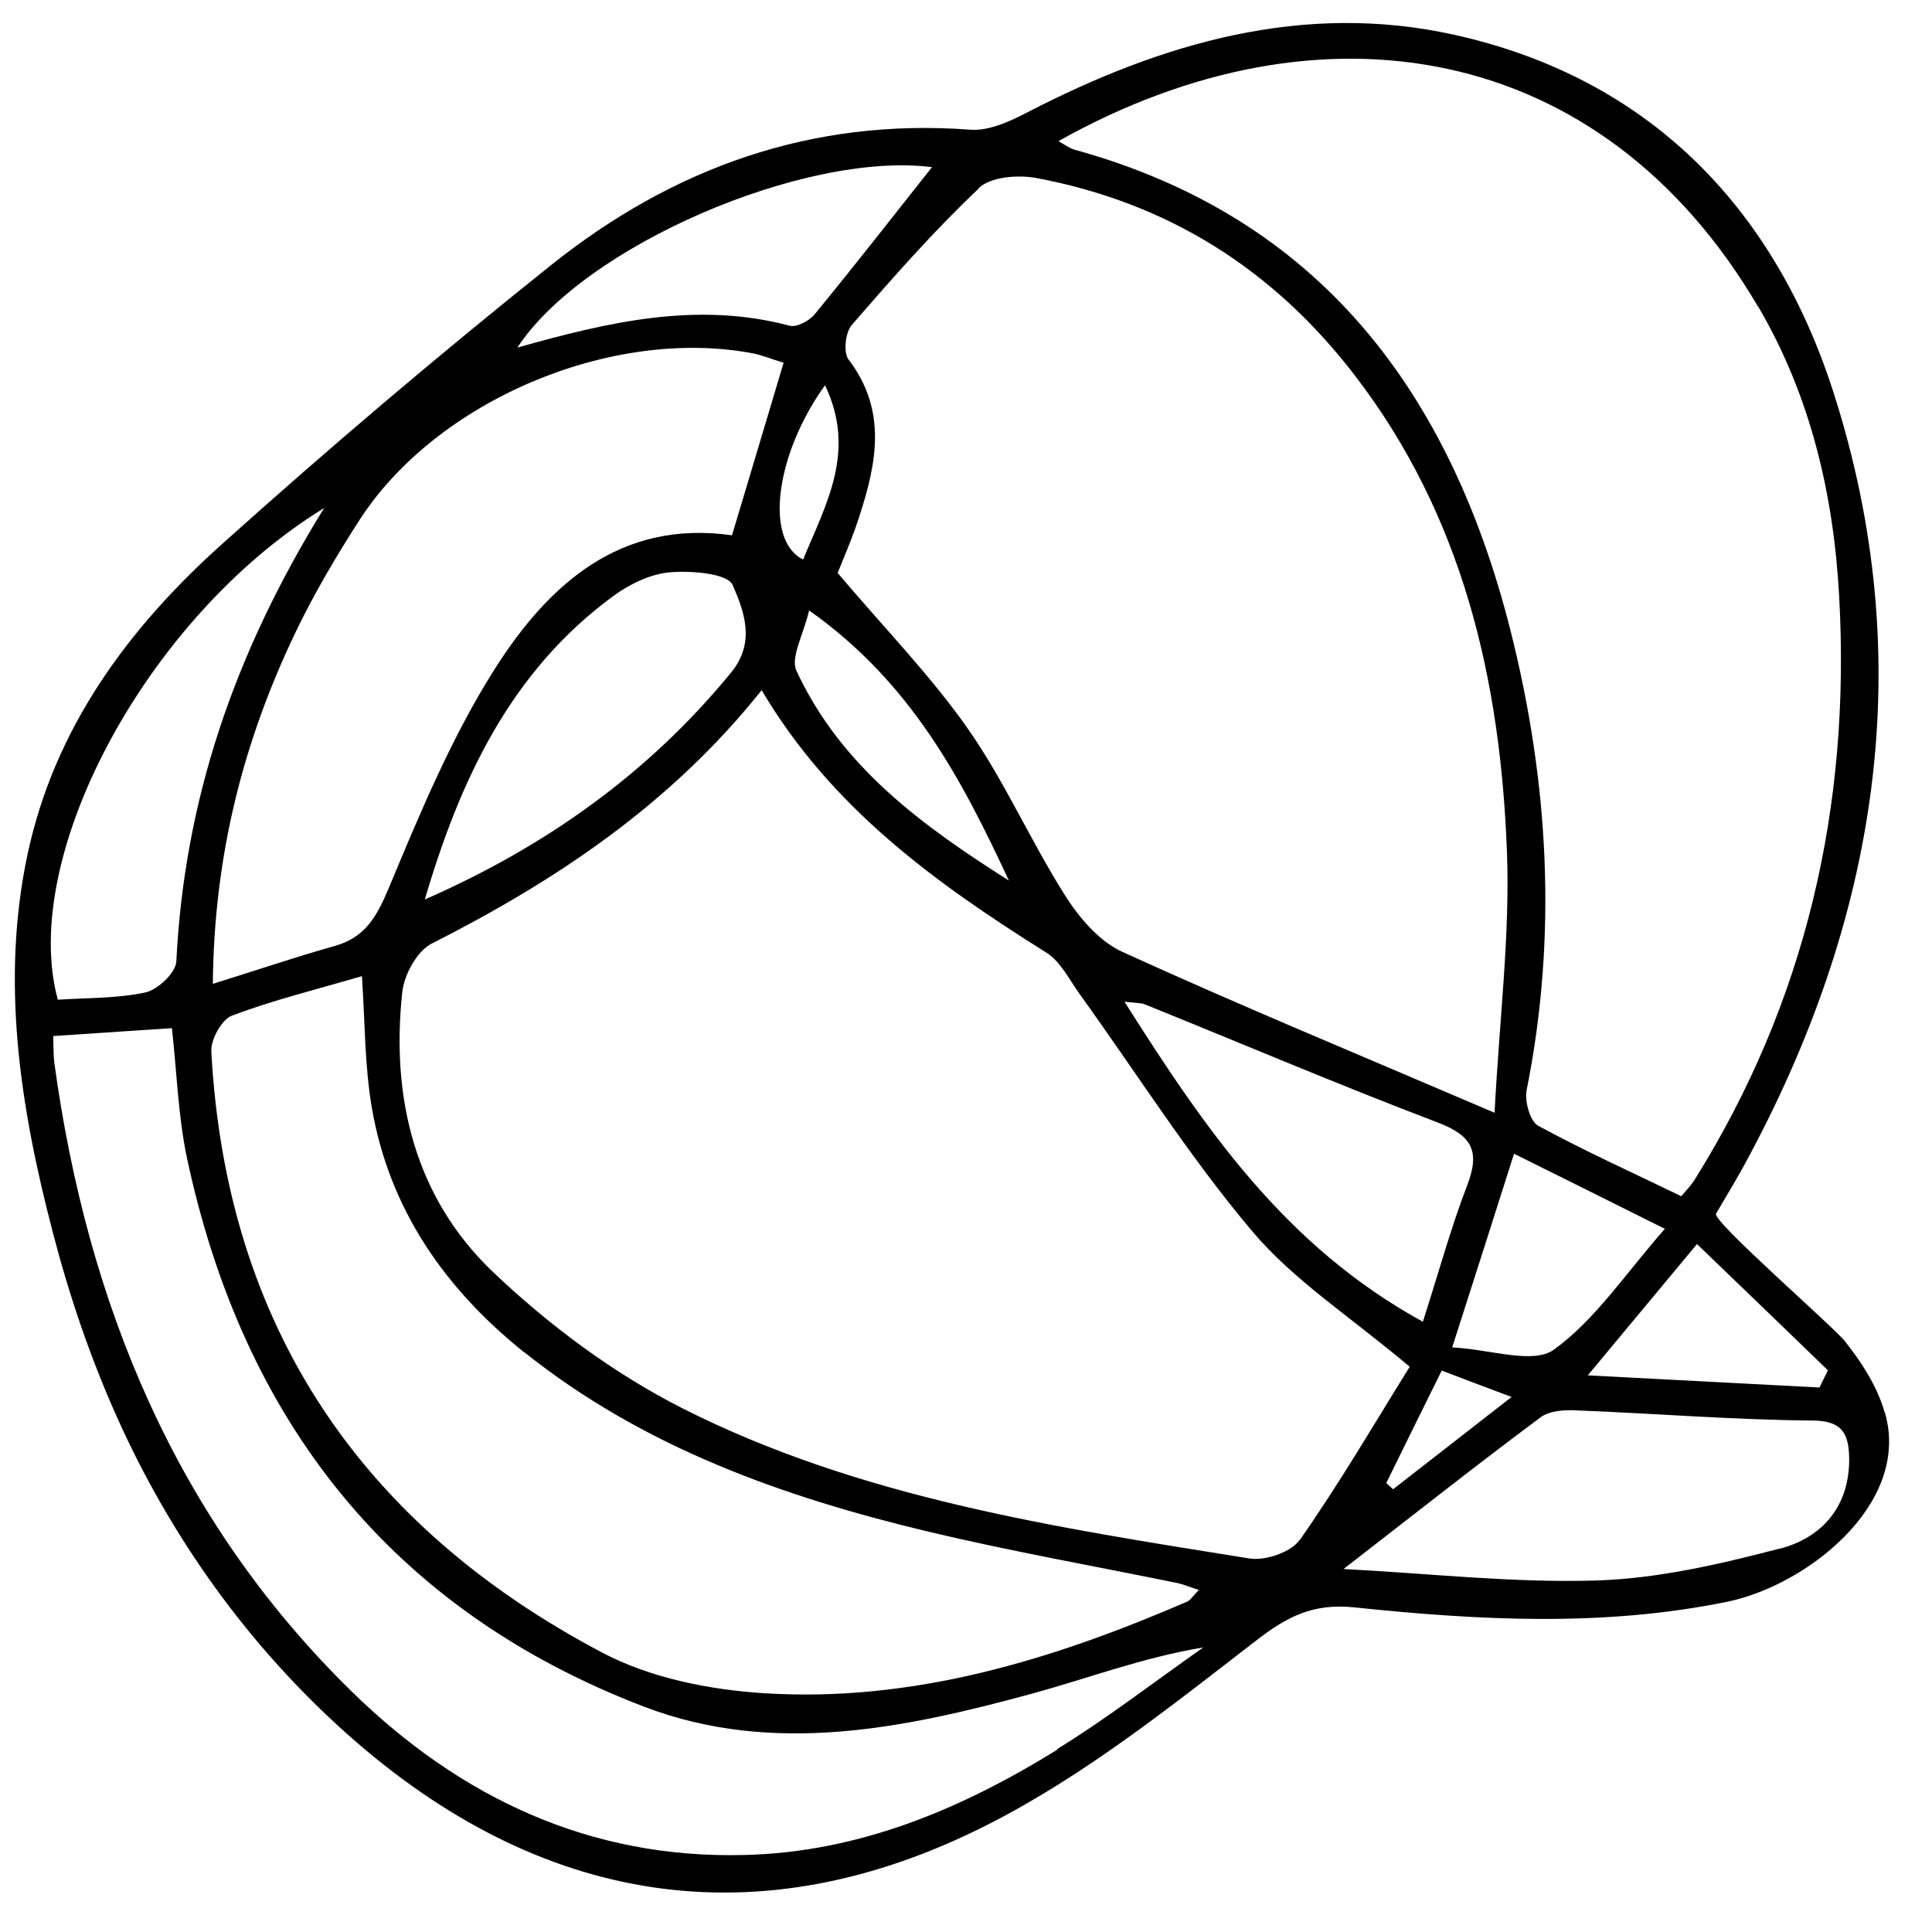 <svg width="42" height="42" viewBox="0 0 42 42" fill="none" xmlns="http://www.w3.org/2000/svg">
<path d="M40.969 30.699C40.805 30.129 40.473 29.621 40.107 29.157C39.862 28.845 37.214 26.542 37.305 26.384C37.512 26.029 37.714 25.699 37.902 25.359C40.83 19.999 41.739 14.357 39.847 8.495C38.552 4.491 35.827 1.689 31.609 0.755C28.34 0.032 25.268 0.927 22.346 2.436C21.96 2.637 21.498 2.853 21.089 2.819C17.646 2.561 14.628 3.648 11.984 5.76C9.538 7.714 7.146 9.745 4.815 11.838C2.788 13.658 1.19 15.818 0.602 18.558C0.01 21.321 0.439 24.066 1.137 26.748C1.493 28.127 1.95 29.482 2.533 30.785C3.708 33.415 5.403 35.79 7.564 37.711C11.729 41.413 16.477 42.213 21.494 39.655C23.573 38.597 25.446 37.102 27.305 35.666C27.998 35.129 28.557 34.852 29.443 34.943C32.148 35.225 34.864 35.373 37.56 34.818C39.265 34.464 41.489 32.73 40.998 30.79C40.988 30.761 40.984 30.728 40.974 30.699H40.969ZM39.741 29.784C39.679 29.909 39.616 30.033 39.554 30.163C37.931 30.076 36.313 29.995 34.517 29.899C35.312 28.946 36.034 28.074 36.891 27.045C37.878 27.993 38.807 28.889 39.737 29.789L39.741 29.784ZM31.34 29.794C31.811 29.976 32.25 30.139 32.861 30.369C31.922 31.101 31.104 31.738 30.285 32.375C30.237 32.332 30.184 32.284 30.136 32.241C30.526 31.451 30.911 30.661 31.34 29.799V29.794ZM30.935 28.735C27.931 27.088 26.193 24.535 24.445 21.776C24.691 21.805 24.801 21.8 24.888 21.834C27.011 22.691 29.12 23.591 31.263 24.405C32.014 24.693 32.177 25.038 31.893 25.775C31.537 26.7 31.277 27.662 30.93 28.74L30.935 28.735ZM31.571 29.286C32.067 27.739 32.466 26.494 32.914 25.081C34.026 25.632 35.023 26.13 36.193 26.714C35.336 27.686 34.681 28.692 33.776 29.343C33.323 29.664 32.404 29.334 31.566 29.291L31.571 29.286ZM38.225 6.67C39.361 8.61 39.862 10.755 39.982 12.968C40.233 17.518 39.265 21.776 36.828 25.665C36.761 25.77 36.67 25.861 36.549 26.005C35.504 25.497 34.45 25.023 33.439 24.473C33.261 24.377 33.14 23.936 33.188 23.697C33.863 20.33 33.665 16.977 32.832 13.687C31.532 8.562 28.716 4.73 23.362 3.255C23.241 3.221 23.14 3.14 23.01 3.068C28.72 -0.136 34.835 0.894 38.22 6.67H38.225ZM21.272 4.093C21.532 3.844 22.119 3.796 22.519 3.868C25.369 4.4 27.671 5.841 29.448 8.155C31.802 11.215 32.62 14.779 32.76 18.524C32.827 20.311 32.601 22.107 32.49 24.19C29.549 22.93 26.953 21.858 24.402 20.694C23.891 20.464 23.448 19.937 23.14 19.444C22.399 18.27 21.835 16.977 21.041 15.842C20.232 14.688 19.235 13.667 18.21 12.456C18.316 12.183 18.523 11.718 18.677 11.239C19.057 10.075 19.293 8.921 18.446 7.815C18.33 7.661 18.378 7.221 18.518 7.063C19.404 6.043 20.299 5.022 21.277 4.098L21.272 4.093ZM17.589 13.27C19.808 14.836 20.911 16.948 21.932 19.142C20.064 17.959 18.282 16.671 17.314 14.582C17.18 14.29 17.468 13.797 17.589 13.27ZM17.935 8.375C18.624 9.812 17.955 10.961 17.459 12.164C16.607 11.742 16.862 9.865 17.935 8.375ZM20.261 3.633C19.394 4.73 18.566 5.789 17.714 6.828C17.598 6.972 17.324 7.12 17.17 7.082C15.157 6.545 13.222 7 11.248 7.556C12.687 5.348 17.492 3.284 20.256 3.633H20.261ZM16.337 7.676C16.554 7.714 16.765 7.805 17.035 7.886C16.65 9.17 16.294 10.372 15.913 11.637C13.491 11.292 11.927 12.7 10.761 14.534C9.818 16.019 9.129 17.681 8.45 19.309C8.19 19.927 7.94 20.378 7.28 20.564C6.423 20.804 5.581 21.091 4.627 21.388C4.652 18.577 5.297 16.096 6.428 13.739C6.833 12.896 7.314 12.082 7.82 11.297C9.5 8.705 13.28 7.111 16.337 7.676ZM15.894 14.62C14.098 16.814 11.859 18.404 9.235 19.554C9.996 16.967 11.094 14.597 13.337 12.954C13.689 12.695 14.146 12.475 14.57 12.441C15.032 12.403 15.817 12.465 15.928 12.719C16.168 13.275 16.438 13.955 15.894 14.62ZM11.392 29.391C13.978 31.46 17.011 32.538 20.174 33.295C21.96 33.721 23.776 34.042 25.581 34.411C25.726 34.44 25.86 34.502 26.063 34.564C25.933 34.693 25.884 34.784 25.808 34.818C22.875 36.087 19.847 37.011 16.621 36.81C15.422 36.734 14.137 36.48 13.087 35.924C7.863 33.166 4.916 28.841 4.594 22.858C4.579 22.6 4.82 22.159 5.046 22.078C5.947 21.738 6.886 21.508 7.868 21.221C7.935 22.221 7.926 23.165 8.084 24.085C8.465 26.288 9.668 28.012 11.392 29.396V29.391ZM7.044 11.048C5.07 14.242 4.006 17.427 3.833 20.904C3.819 21.149 3.429 21.517 3.159 21.575C2.538 21.709 1.883 21.69 1.257 21.733C0.41 18.629 3.183 13.418 7.04 11.048H7.044ZM22.986 38.036C20.901 39.325 18.677 40.268 16.178 40.326C12.812 40.412 9.996 39.071 7.646 36.772C3.819 33.027 1.897 28.338 1.18 23.098C1.161 22.945 1.166 22.787 1.156 22.523C2.071 22.461 2.865 22.408 3.737 22.351C3.843 23.304 3.872 24.243 4.059 25.148C5.273 30.876 8.498 34.995 14.002 37.102C16.809 38.175 19.683 37.572 22.48 36.806C23.684 36.475 24.854 36.03 26.159 35.814C25.1 36.556 24.074 37.352 22.976 38.027L22.986 38.036ZM28.253 33.477C28.066 33.745 27.502 33.937 27.156 33.879C22.943 33.204 18.696 32.567 14.839 30.617C13.337 29.856 11.922 28.802 10.704 27.639C9.023 26.029 8.498 23.874 8.744 21.575C8.783 21.197 9.062 20.679 9.38 20.516C12.09 19.142 14.575 17.489 16.558 15.004C18.075 17.571 20.348 19.204 22.745 20.708C23.053 20.9 23.241 21.288 23.463 21.599C24.71 23.328 25.851 25.143 27.223 26.767C28.123 27.835 29.351 28.62 30.646 29.712C29.91 30.895 29.134 32.222 28.258 33.477H28.253ZM38.692 33.664C37.392 34.004 36.048 34.315 34.715 34.358C32.9 34.416 31.075 34.205 29.207 34.109C30.68 32.969 32.067 31.872 33.487 30.814C33.684 30.665 34.017 30.646 34.282 30.661C35.986 30.728 37.69 30.867 39.395 30.881C40.035 30.881 40.184 31.154 40.199 31.666C40.223 32.73 39.626 33.424 38.687 33.669L38.692 33.664Z" fill="black"/>
</svg>
